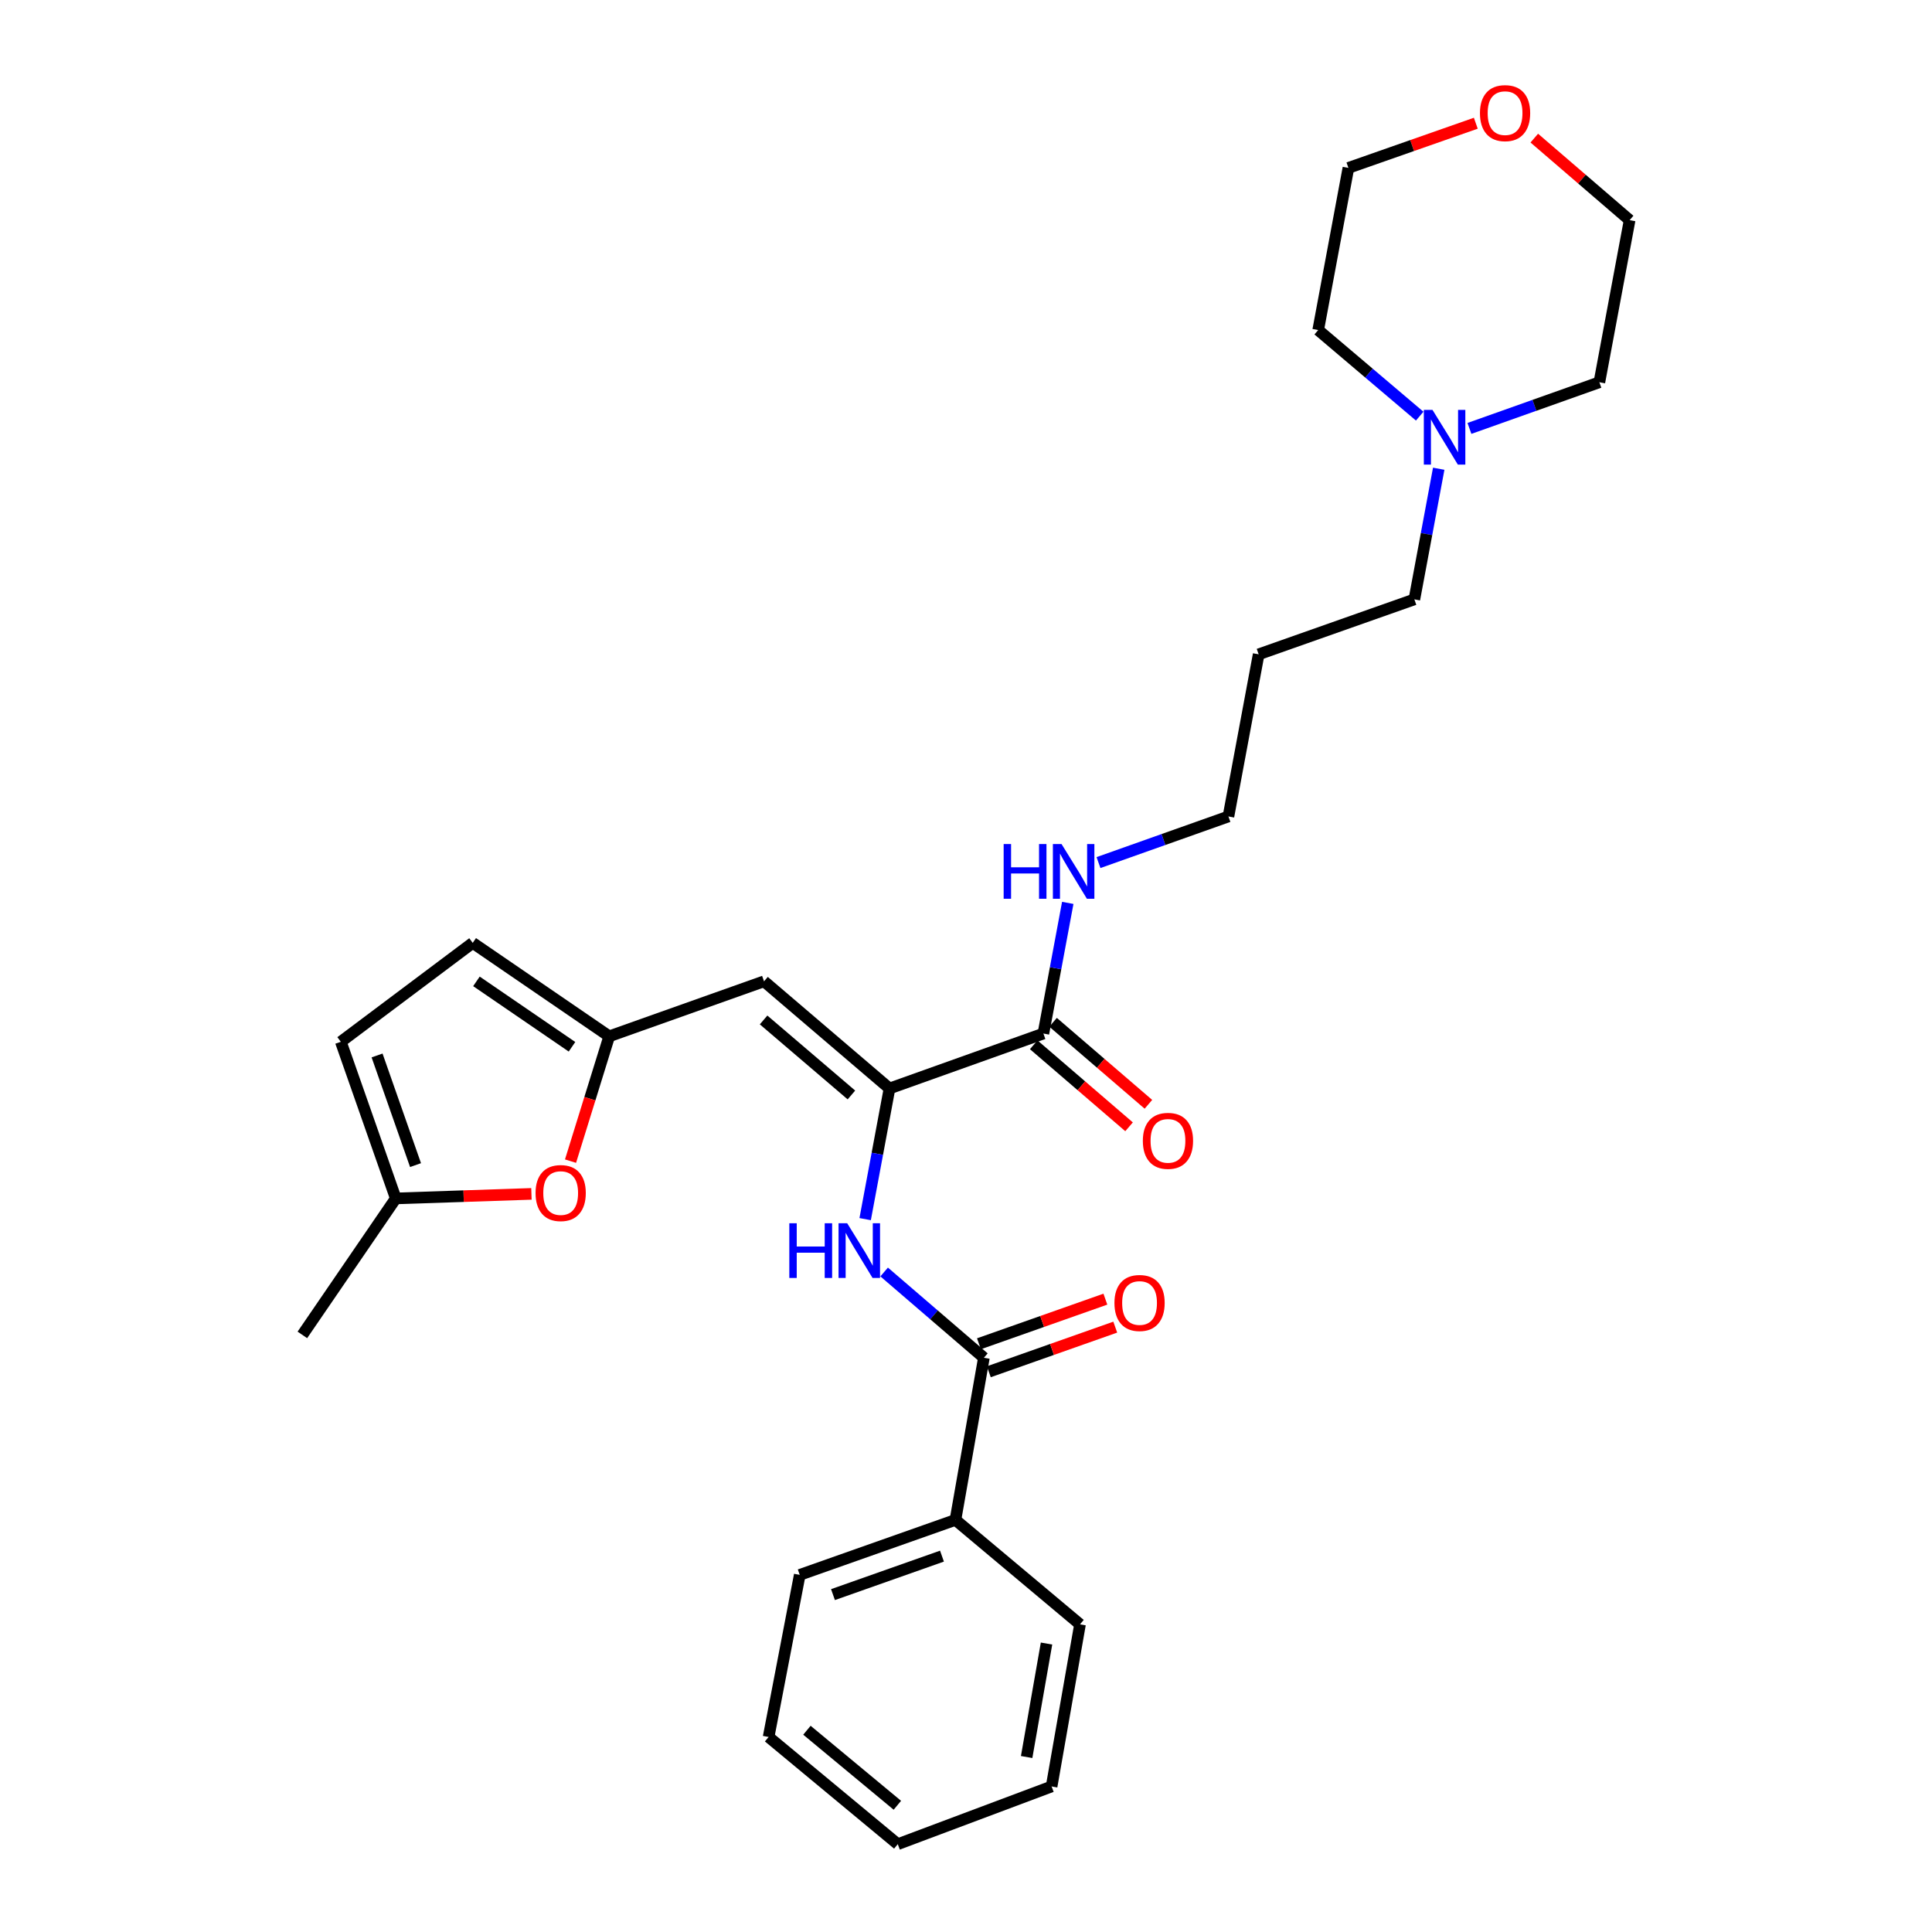 <?xml version='1.0' encoding='iso-8859-1'?>
<svg version='1.1' baseProfile='full'
              xmlns='http://www.w3.org/2000/svg'
                      xmlns:rdkit='http://www.rdkit.org/xml'
                      xmlns:xlink='http://www.w3.org/1999/xlink'
                  xml:space='preserve'
width='1000px' height='1000px' viewBox='0 0 1000 1000'>
<!-- END OF HEADER -->
<rect style='opacity:1.0;fill:#FFFFFF;stroke:none' width='1000' height='1000' x='0' y='0'> </rect>
<path class='bond-0' d='M 460.408,563.396 L 395.465,507.924' style='fill:none;fill-rule:evenodd;stroke:#000000;stroke-width:6px;stroke-linecap:butt;stroke-linejoin:miter;stroke-opacity:1' />
<path class='bond-0' d='M 440.691,566.754 L 395.231,527.924' style='fill:none;fill-rule:evenodd;stroke:#000000;stroke-width:6px;stroke-linecap:butt;stroke-linejoin:miter;stroke-opacity:1' />
<path class='bond-1' d='M 460.408,563.396 L 454.106,597.208' style='fill:none;fill-rule:evenodd;stroke:#000000;stroke-width:6px;stroke-linecap:butt;stroke-linejoin:miter;stroke-opacity:1' />
<path class='bond-1' d='M 454.106,597.208 L 447.804,631.021' style='fill:none;fill-rule:evenodd;stroke:#0000FF;stroke-width:6px;stroke-linecap:butt;stroke-linejoin:miter;stroke-opacity:1' />
<path class='bond-4' d='M 460.408,563.396 L 540.061,534.956' style='fill:none;fill-rule:evenodd;stroke:#000000;stroke-width:6px;stroke-linecap:butt;stroke-linejoin:miter;stroke-opacity:1' />
<path class='bond-3' d='M 395.465,507.924 L 315.334,536.389' style='fill:none;fill-rule:evenodd;stroke:#000000;stroke-width:6px;stroke-linecap:butt;stroke-linejoin:miter;stroke-opacity:1' />
<path class='bond-2' d='M 457.634,658.381 L 483.446,680.579' style='fill:none;fill-rule:evenodd;stroke:#0000FF;stroke-width:6px;stroke-linecap:butt;stroke-linejoin:miter;stroke-opacity:1' />
<path class='bond-2' d='M 483.446,680.579 L 509.258,702.778' style='fill:none;fill-rule:evenodd;stroke:#000000;stroke-width:6px;stroke-linecap:butt;stroke-linejoin:miter;stroke-opacity:1' />
<path class='bond-10' d='M 511.814,710.02 L 544.533,698.471' style='fill:none;fill-rule:evenodd;stroke:#000000;stroke-width:6px;stroke-linecap:butt;stroke-linejoin:miter;stroke-opacity:1' />
<path class='bond-10' d='M 544.533,698.471 L 577.253,686.923' style='fill:none;fill-rule:evenodd;stroke:#FF0000;stroke-width:6px;stroke-linecap:butt;stroke-linejoin:miter;stroke-opacity:1' />
<path class='bond-10' d='M 506.702,695.536 L 539.421,683.988' style='fill:none;fill-rule:evenodd;stroke:#000000;stroke-width:6px;stroke-linecap:butt;stroke-linejoin:miter;stroke-opacity:1' />
<path class='bond-10' d='M 539.421,683.988 L 572.141,672.439' style='fill:none;fill-rule:evenodd;stroke:#FF0000;stroke-width:6px;stroke-linecap:butt;stroke-linejoin:miter;stroke-opacity:1' />
<path class='bond-11' d='M 509.258,702.778 L 494.539,786.698' style='fill:none;fill-rule:evenodd;stroke:#000000;stroke-width:6px;stroke-linecap:butt;stroke-linejoin:miter;stroke-opacity:1' />
<path class='bond-5' d='M 315.334,536.389 L 305.318,568.695' style='fill:none;fill-rule:evenodd;stroke:#000000;stroke-width:6px;stroke-linecap:butt;stroke-linejoin:miter;stroke-opacity:1' />
<path class='bond-5' d='M 305.318,568.695 L 295.303,601.001' style='fill:none;fill-rule:evenodd;stroke:#FF0000;stroke-width:6px;stroke-linecap:butt;stroke-linejoin:miter;stroke-opacity:1' />
<path class='bond-6' d='M 315.334,536.389 L 244.683,488.026' style='fill:none;fill-rule:evenodd;stroke:#000000;stroke-width:6px;stroke-linecap:butt;stroke-linejoin:miter;stroke-opacity:1' />
<path class='bond-6' d='M 296.061,541.809 L 246.605,507.954' style='fill:none;fill-rule:evenodd;stroke:#000000;stroke-width:6px;stroke-linecap:butt;stroke-linejoin:miter;stroke-opacity:1' />
<path class='bond-12' d='M 535.053,540.778 L 559.727,562.003' style='fill:none;fill-rule:evenodd;stroke:#000000;stroke-width:6px;stroke-linecap:butt;stroke-linejoin:miter;stroke-opacity:1' />
<path class='bond-12' d='M 559.727,562.003 L 584.4,583.228' style='fill:none;fill-rule:evenodd;stroke:#FF0000;stroke-width:6px;stroke-linecap:butt;stroke-linejoin:miter;stroke-opacity:1' />
<path class='bond-12' d='M 545.069,529.134 L 569.743,550.36' style='fill:none;fill-rule:evenodd;stroke:#000000;stroke-width:6px;stroke-linecap:butt;stroke-linejoin:miter;stroke-opacity:1' />
<path class='bond-12' d='M 569.743,550.36 L 594.417,571.585' style='fill:none;fill-rule:evenodd;stroke:#FF0000;stroke-width:6px;stroke-linecap:butt;stroke-linejoin:miter;stroke-opacity:1' />
<path class='bond-14' d='M 540.061,534.956 L 546.367,501.143' style='fill:none;fill-rule:evenodd;stroke:#000000;stroke-width:6px;stroke-linecap:butt;stroke-linejoin:miter;stroke-opacity:1' />
<path class='bond-14' d='M 546.367,501.143 L 552.672,467.331' style='fill:none;fill-rule:evenodd;stroke:#0000FF;stroke-width:6px;stroke-linecap:butt;stroke-linejoin:miter;stroke-opacity:1' />
<path class='bond-7' d='M 275.07,617.949 L 239.961,619.125' style='fill:none;fill-rule:evenodd;stroke:#FF0000;stroke-width:6px;stroke-linecap:butt;stroke-linejoin:miter;stroke-opacity:1' />
<path class='bond-7' d='M 239.961,619.125 L 204.852,620.301' style='fill:none;fill-rule:evenodd;stroke:#000000;stroke-width:6px;stroke-linecap:butt;stroke-linejoin:miter;stroke-opacity:1' />
<path class='bond-8' d='M 244.683,488.026 L 176.412,539.231' style='fill:none;fill-rule:evenodd;stroke:#000000;stroke-width:6px;stroke-linecap:butt;stroke-linejoin:miter;stroke-opacity:1' />
<path class='bond-19' d='M 204.852,620.301 L 156.506,690.943' style='fill:none;fill-rule:evenodd;stroke:#000000;stroke-width:6px;stroke-linecap:butt;stroke-linejoin:miter;stroke-opacity:1' />
<path class='bond-28' d='M 204.852,620.301 L 176.412,539.231' style='fill:none;fill-rule:evenodd;stroke:#000000;stroke-width:6px;stroke-linecap:butt;stroke-linejoin:miter;stroke-opacity:1' />
<path class='bond-28' d='M 215.079,603.056 L 195.171,546.307' style='fill:none;fill-rule:evenodd;stroke:#000000;stroke-width:6px;stroke-linecap:butt;stroke-linejoin:miter;stroke-opacity:1' />
<path class='bond-9' d='M 744.677,242.612 L 738.376,276.425' style='fill:none;fill-rule:evenodd;stroke:#0000FF;stroke-width:6px;stroke-linecap:butt;stroke-linejoin:miter;stroke-opacity:1' />
<path class='bond-9' d='M 738.376,276.425 L 732.074,310.237' style='fill:none;fill-rule:evenodd;stroke:#000000;stroke-width:6px;stroke-linecap:butt;stroke-linejoin:miter;stroke-opacity:1' />
<path class='bond-17' d='M 760.58,221.747 L 794.208,209.8' style='fill:none;fill-rule:evenodd;stroke:#0000FF;stroke-width:6px;stroke-linecap:butt;stroke-linejoin:miter;stroke-opacity:1' />
<path class='bond-17' d='M 794.208,209.8 L 827.837,197.853' style='fill:none;fill-rule:evenodd;stroke:#000000;stroke-width:6px;stroke-linecap:butt;stroke-linejoin:miter;stroke-opacity:1' />
<path class='bond-18' d='M 734.83,215.389 L 708.562,193.109' style='fill:none;fill-rule:evenodd;stroke:#0000FF;stroke-width:6px;stroke-linecap:butt;stroke-linejoin:miter;stroke-opacity:1' />
<path class='bond-18' d='M 708.562,193.109 L 682.294,170.829' style='fill:none;fill-rule:evenodd;stroke:#000000;stroke-width:6px;stroke-linecap:butt;stroke-linejoin:miter;stroke-opacity:1' />
<path class='bond-23' d='M 494.539,786.698 L 413.947,815.154' style='fill:none;fill-rule:evenodd;stroke:#000000;stroke-width:6px;stroke-linecap:butt;stroke-linejoin:miter;stroke-opacity:1' />
<path class='bond-23' d='M 487.564,805.449 L 431.15,825.369' style='fill:none;fill-rule:evenodd;stroke:#000000;stroke-width:6px;stroke-linecap:butt;stroke-linejoin:miter;stroke-opacity:1' />
<path class='bond-24' d='M 494.539,786.698 L 559.013,840.761' style='fill:none;fill-rule:evenodd;stroke:#000000;stroke-width:6px;stroke-linecap:butt;stroke-linejoin:miter;stroke-opacity:1' />
<path class='bond-13' d='M 763.873,63.781 L 730.904,75.341' style='fill:none;fill-rule:evenodd;stroke:#FF0000;stroke-width:6px;stroke-linecap:butt;stroke-linejoin:miter;stroke-opacity:1' />
<path class='bond-13' d='M 730.904,75.341 L 697.934,86.901' style='fill:none;fill-rule:evenodd;stroke:#000000;stroke-width:6px;stroke-linecap:butt;stroke-linejoin:miter;stroke-opacity:1' />
<path class='bond-30' d='M 794.147,71.487 L 818.821,92.718' style='fill:none;fill-rule:evenodd;stroke:#FF0000;stroke-width:6px;stroke-linecap:butt;stroke-linejoin:miter;stroke-opacity:1' />
<path class='bond-30' d='M 818.821,92.718 L 843.494,113.95' style='fill:none;fill-rule:evenodd;stroke:#000000;stroke-width:6px;stroke-linecap:butt;stroke-linejoin:miter;stroke-opacity:1' />
<path class='bond-20' d='M 568.576,446.47 L 602.209,434.533' style='fill:none;fill-rule:evenodd;stroke:#0000FF;stroke-width:6px;stroke-linecap:butt;stroke-linejoin:miter;stroke-opacity:1' />
<path class='bond-20' d='M 602.209,434.533 L 635.841,422.597' style='fill:none;fill-rule:evenodd;stroke:#000000;stroke-width:6px;stroke-linecap:butt;stroke-linejoin:miter;stroke-opacity:1' />
<path class='bond-15' d='M 732.074,310.237 L 651.482,338.677' style='fill:none;fill-rule:evenodd;stroke:#000000;stroke-width:6px;stroke-linecap:butt;stroke-linejoin:miter;stroke-opacity:1' />
<path class='bond-16' d='M 651.482,338.677 L 635.841,422.597' style='fill:none;fill-rule:evenodd;stroke:#000000;stroke-width:6px;stroke-linecap:butt;stroke-linejoin:miter;stroke-opacity:1' />
<path class='bond-21' d='M 827.837,197.853 L 843.494,113.95' style='fill:none;fill-rule:evenodd;stroke:#000000;stroke-width:6px;stroke-linecap:butt;stroke-linejoin:miter;stroke-opacity:1' />
<path class='bond-22' d='M 682.294,170.829 L 697.934,86.901' style='fill:none;fill-rule:evenodd;stroke:#000000;stroke-width:6px;stroke-linecap:butt;stroke-linejoin:miter;stroke-opacity:1' />
<path class='bond-25' d='M 413.947,815.154 L 397.829,899.066' style='fill:none;fill-rule:evenodd;stroke:#000000;stroke-width:6px;stroke-linecap:butt;stroke-linejoin:miter;stroke-opacity:1' />
<path class='bond-26' d='M 559.013,840.761 L 544.311,924.672' style='fill:none;fill-rule:evenodd;stroke:#000000;stroke-width:6px;stroke-linecap:butt;stroke-linejoin:miter;stroke-opacity:1' />
<path class='bond-26' d='M 541.679,850.697 L 531.387,909.435' style='fill:none;fill-rule:evenodd;stroke:#000000;stroke-width:6px;stroke-linecap:butt;stroke-linejoin:miter;stroke-opacity:1' />
<path class='bond-29' d='M 397.829,899.066 L 464.691,954.545' style='fill:none;fill-rule:evenodd;stroke:#000000;stroke-width:6px;stroke-linecap:butt;stroke-linejoin:miter;stroke-opacity:1' />
<path class='bond-29' d='M 417.666,895.568 L 464.47,934.404' style='fill:none;fill-rule:evenodd;stroke:#000000;stroke-width:6px;stroke-linecap:butt;stroke-linejoin:miter;stroke-opacity:1' />
<path class='bond-27' d='M 544.311,924.672 L 464.691,954.545' style='fill:none;fill-rule:evenodd;stroke:#000000;stroke-width:6px;stroke-linecap:butt;stroke-linejoin:miter;stroke-opacity:1' />
<path  class='atom-2' d='M 408.548 633.155
L 412.388 633.155
L 412.388 645.195
L 426.868 645.195
L 426.868 633.155
L 430.708 633.155
L 430.708 661.475
L 426.868 661.475
L 426.868 648.395
L 412.388 648.395
L 412.388 661.475
L 408.548 661.475
L 408.548 633.155
' fill='#0000FF'/>
<path  class='atom-2' d='M 438.508 633.155
L 447.788 648.155
Q 448.708 649.635, 450.188 652.315
Q 451.668 654.995, 451.748 655.155
L 451.748 633.155
L 455.508 633.155
L 455.508 661.475
L 451.628 661.475
L 441.668 645.075
Q 440.508 643.155, 439.268 640.955
Q 438.068 638.755, 437.708 638.075
L 437.708 661.475
L 434.028 661.475
L 434.028 633.155
L 438.508 633.155
' fill='#0000FF'/>
<path  class='atom-6' d='M 277.205 617.522
Q 277.205 610.722, 280.565 606.922
Q 283.925 603.122, 290.205 603.122
Q 296.485 603.122, 299.845 606.922
Q 303.205 610.722, 303.205 617.522
Q 303.205 624.402, 299.805 628.322
Q 296.405 632.202, 290.205 632.202
Q 283.965 632.202, 280.565 628.322
Q 277.205 624.442, 277.205 617.522
M 290.205 629.002
Q 294.525 629.002, 296.845 626.122
Q 299.205 623.202, 299.205 617.522
Q 299.205 611.962, 296.845 609.162
Q 294.525 606.322, 290.205 606.322
Q 285.885 606.322, 283.525 609.122
Q 281.205 611.922, 281.205 617.522
Q 281.205 623.242, 283.525 626.122
Q 285.885 629.002, 290.205 629.002
' fill='#FF0000'/>
<path  class='atom-10' d='M 741.454 212.158
L 750.734 227.158
Q 751.654 228.638, 753.134 231.318
Q 754.614 233.998, 754.694 234.158
L 754.694 212.158
L 758.454 212.158
L 758.454 240.478
L 754.574 240.478
L 744.614 224.078
Q 743.454 222.158, 742.214 219.958
Q 741.014 217.758, 740.654 217.078
L 740.654 240.478
L 736.974 240.478
L 736.974 212.158
L 741.454 212.158
' fill='#0000FF'/>
<path  class='atom-11' d='M 576.833 674.418
Q 576.833 667.618, 580.193 663.818
Q 583.553 660.018, 589.833 660.018
Q 596.113 660.018, 599.473 663.818
Q 602.833 667.618, 602.833 674.418
Q 602.833 681.298, 599.433 685.218
Q 596.033 689.098, 589.833 689.098
Q 583.593 689.098, 580.193 685.218
Q 576.833 681.338, 576.833 674.418
M 589.833 685.898
Q 594.153 685.898, 596.473 683.018
Q 598.833 680.098, 598.833 674.418
Q 598.833 668.858, 596.473 666.058
Q 594.153 663.218, 589.833 663.218
Q 585.513 663.218, 583.153 666.018
Q 580.833 668.818, 580.833 674.418
Q 580.833 680.138, 583.153 683.018
Q 585.513 685.898, 589.833 685.898
' fill='#FF0000'/>
<path  class='atom-13' d='M 591.535 590.499
Q 591.535 583.699, 594.895 579.899
Q 598.255 576.099, 604.535 576.099
Q 610.815 576.099, 614.175 579.899
Q 617.535 583.699, 617.535 590.499
Q 617.535 597.379, 614.135 601.299
Q 610.735 605.179, 604.535 605.179
Q 598.295 605.179, 594.895 601.299
Q 591.535 597.419, 591.535 590.499
M 604.535 601.979
Q 608.855 601.979, 611.175 599.099
Q 613.535 596.179, 613.535 590.499
Q 613.535 584.939, 611.175 582.139
Q 608.855 579.299, 604.535 579.299
Q 600.215 579.299, 597.855 582.099
Q 595.535 584.899, 595.535 590.499
Q 595.535 596.219, 597.855 599.099
Q 600.215 601.979, 604.535 601.979
' fill='#FF0000'/>
<path  class='atom-14' d='M 766.021 58.55
Q 766.021 51.75, 769.381 47.95
Q 772.741 44.15, 779.021 44.15
Q 785.301 44.15, 788.661 47.95
Q 792.021 51.75, 792.021 58.55
Q 792.021 65.43, 788.621 69.35
Q 785.221 73.23, 779.021 73.23
Q 772.781 73.23, 769.381 69.35
Q 766.021 65.47, 766.021 58.55
M 779.021 70.03
Q 783.341 70.03, 785.661 67.15
Q 788.021 64.23, 788.021 58.55
Q 788.021 52.99, 785.661 50.19
Q 783.341 47.35, 779.021 47.35
Q 774.701 47.35, 772.341 50.15
Q 770.021 52.95, 770.021 58.55
Q 770.021 64.27, 772.341 67.15
Q 774.701 70.03, 779.021 70.03
' fill='#FF0000'/>
<path  class='atom-15' d='M 519.49 436.876
L 523.33 436.876
L 523.33 448.916
L 537.81 448.916
L 537.81 436.876
L 541.65 436.876
L 541.65 465.196
L 537.81 465.196
L 537.81 452.116
L 523.33 452.116
L 523.33 465.196
L 519.49 465.196
L 519.49 436.876
' fill='#0000FF'/>
<path  class='atom-15' d='M 549.45 436.876
L 558.73 451.876
Q 559.65 453.356, 561.13 456.036
Q 562.61 458.716, 562.69 458.876
L 562.69 436.876
L 566.45 436.876
L 566.45 465.196
L 562.57 465.196
L 552.61 448.796
Q 551.45 446.876, 550.21 444.676
Q 549.01 442.476, 548.65 441.796
L 548.65 465.196
L 544.97 465.196
L 544.97 436.876
L 549.45 436.876
' fill='#0000FF'/>
</svg>
